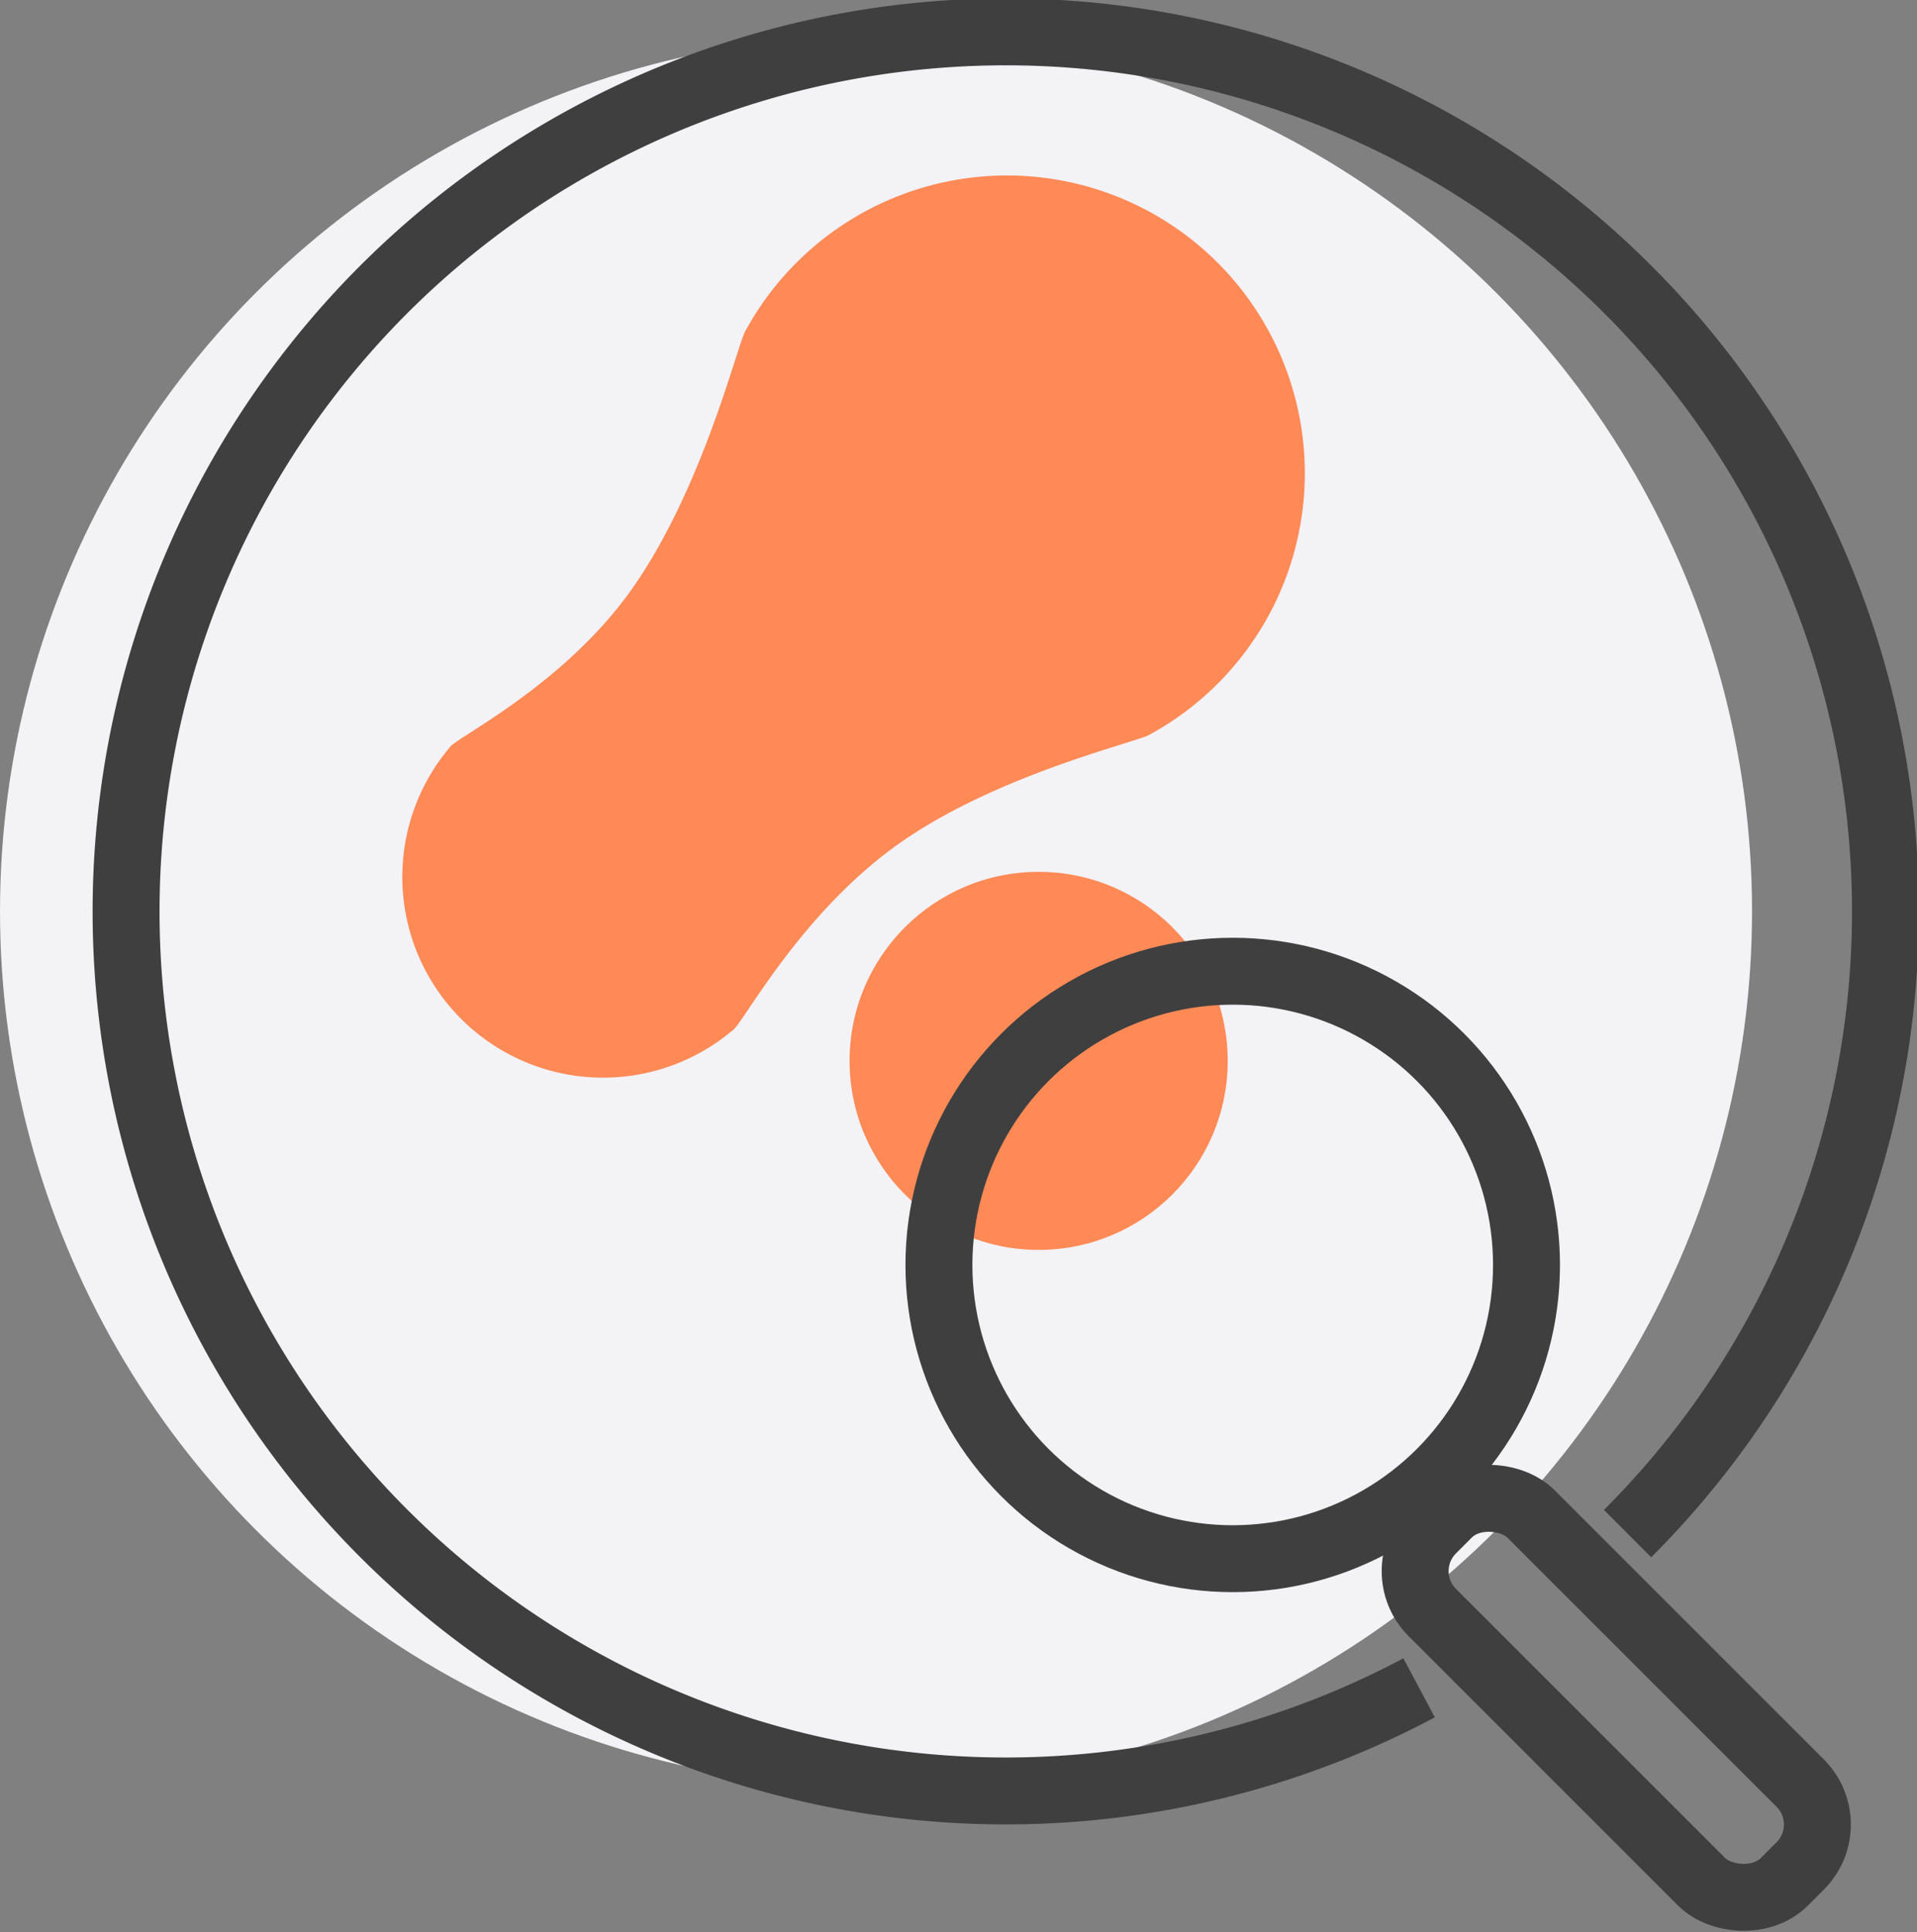 <svg xmlns="http://www.w3.org/2000/svg" viewBox="0 0 57.29 57.75"><rect x="0" y="0" width="57.29" height="57.75" fill="#808080" stroke="none"/><defs><style>.cls-1{fill:#f2f2f7;}.cls-2{fill:none;stroke:#3f3f3f;stroke-miterlimit:10;stroke-width:2px;}.cls-3{fill:#ff8a56;}</style></defs><title>Exosome Quantification</title><g id="图层_2" data-name="图层 2"><g id="图层_1-2" data-name="图层 1"><circle class="cls-1" cx="26.18" cy="27.24" r="26.18"/><path class="cls-2" d="M42.41,50.45a26.29,26.29,0,1,1,6.23-4.61"/><circle class="cls-3" cx="31.04" cy="31.71" r="5.65"/><path class="cls-3" d="M34.39,21.94A8.9,8.9,0,1,0,22.3,9.85c-.22.25-1.24,4.69-3.44,7.79-2.05,2.88-5.28,4.43-5.42,4.7a6,6,0,0,0,8.45,8.46c.29-.15,2-3.49,5-5.6S34.15,22.15,34.39,21.94Z"/><rect class="cls-2" x="46.22" y="43.31" width="4.17" height="14.88" rx="1.75" transform="translate(-21.74 49.02) rotate(-45)"/><circle class="cls-2" cx="36.84" cy="37.81" r="8.78"/></g></g></svg>